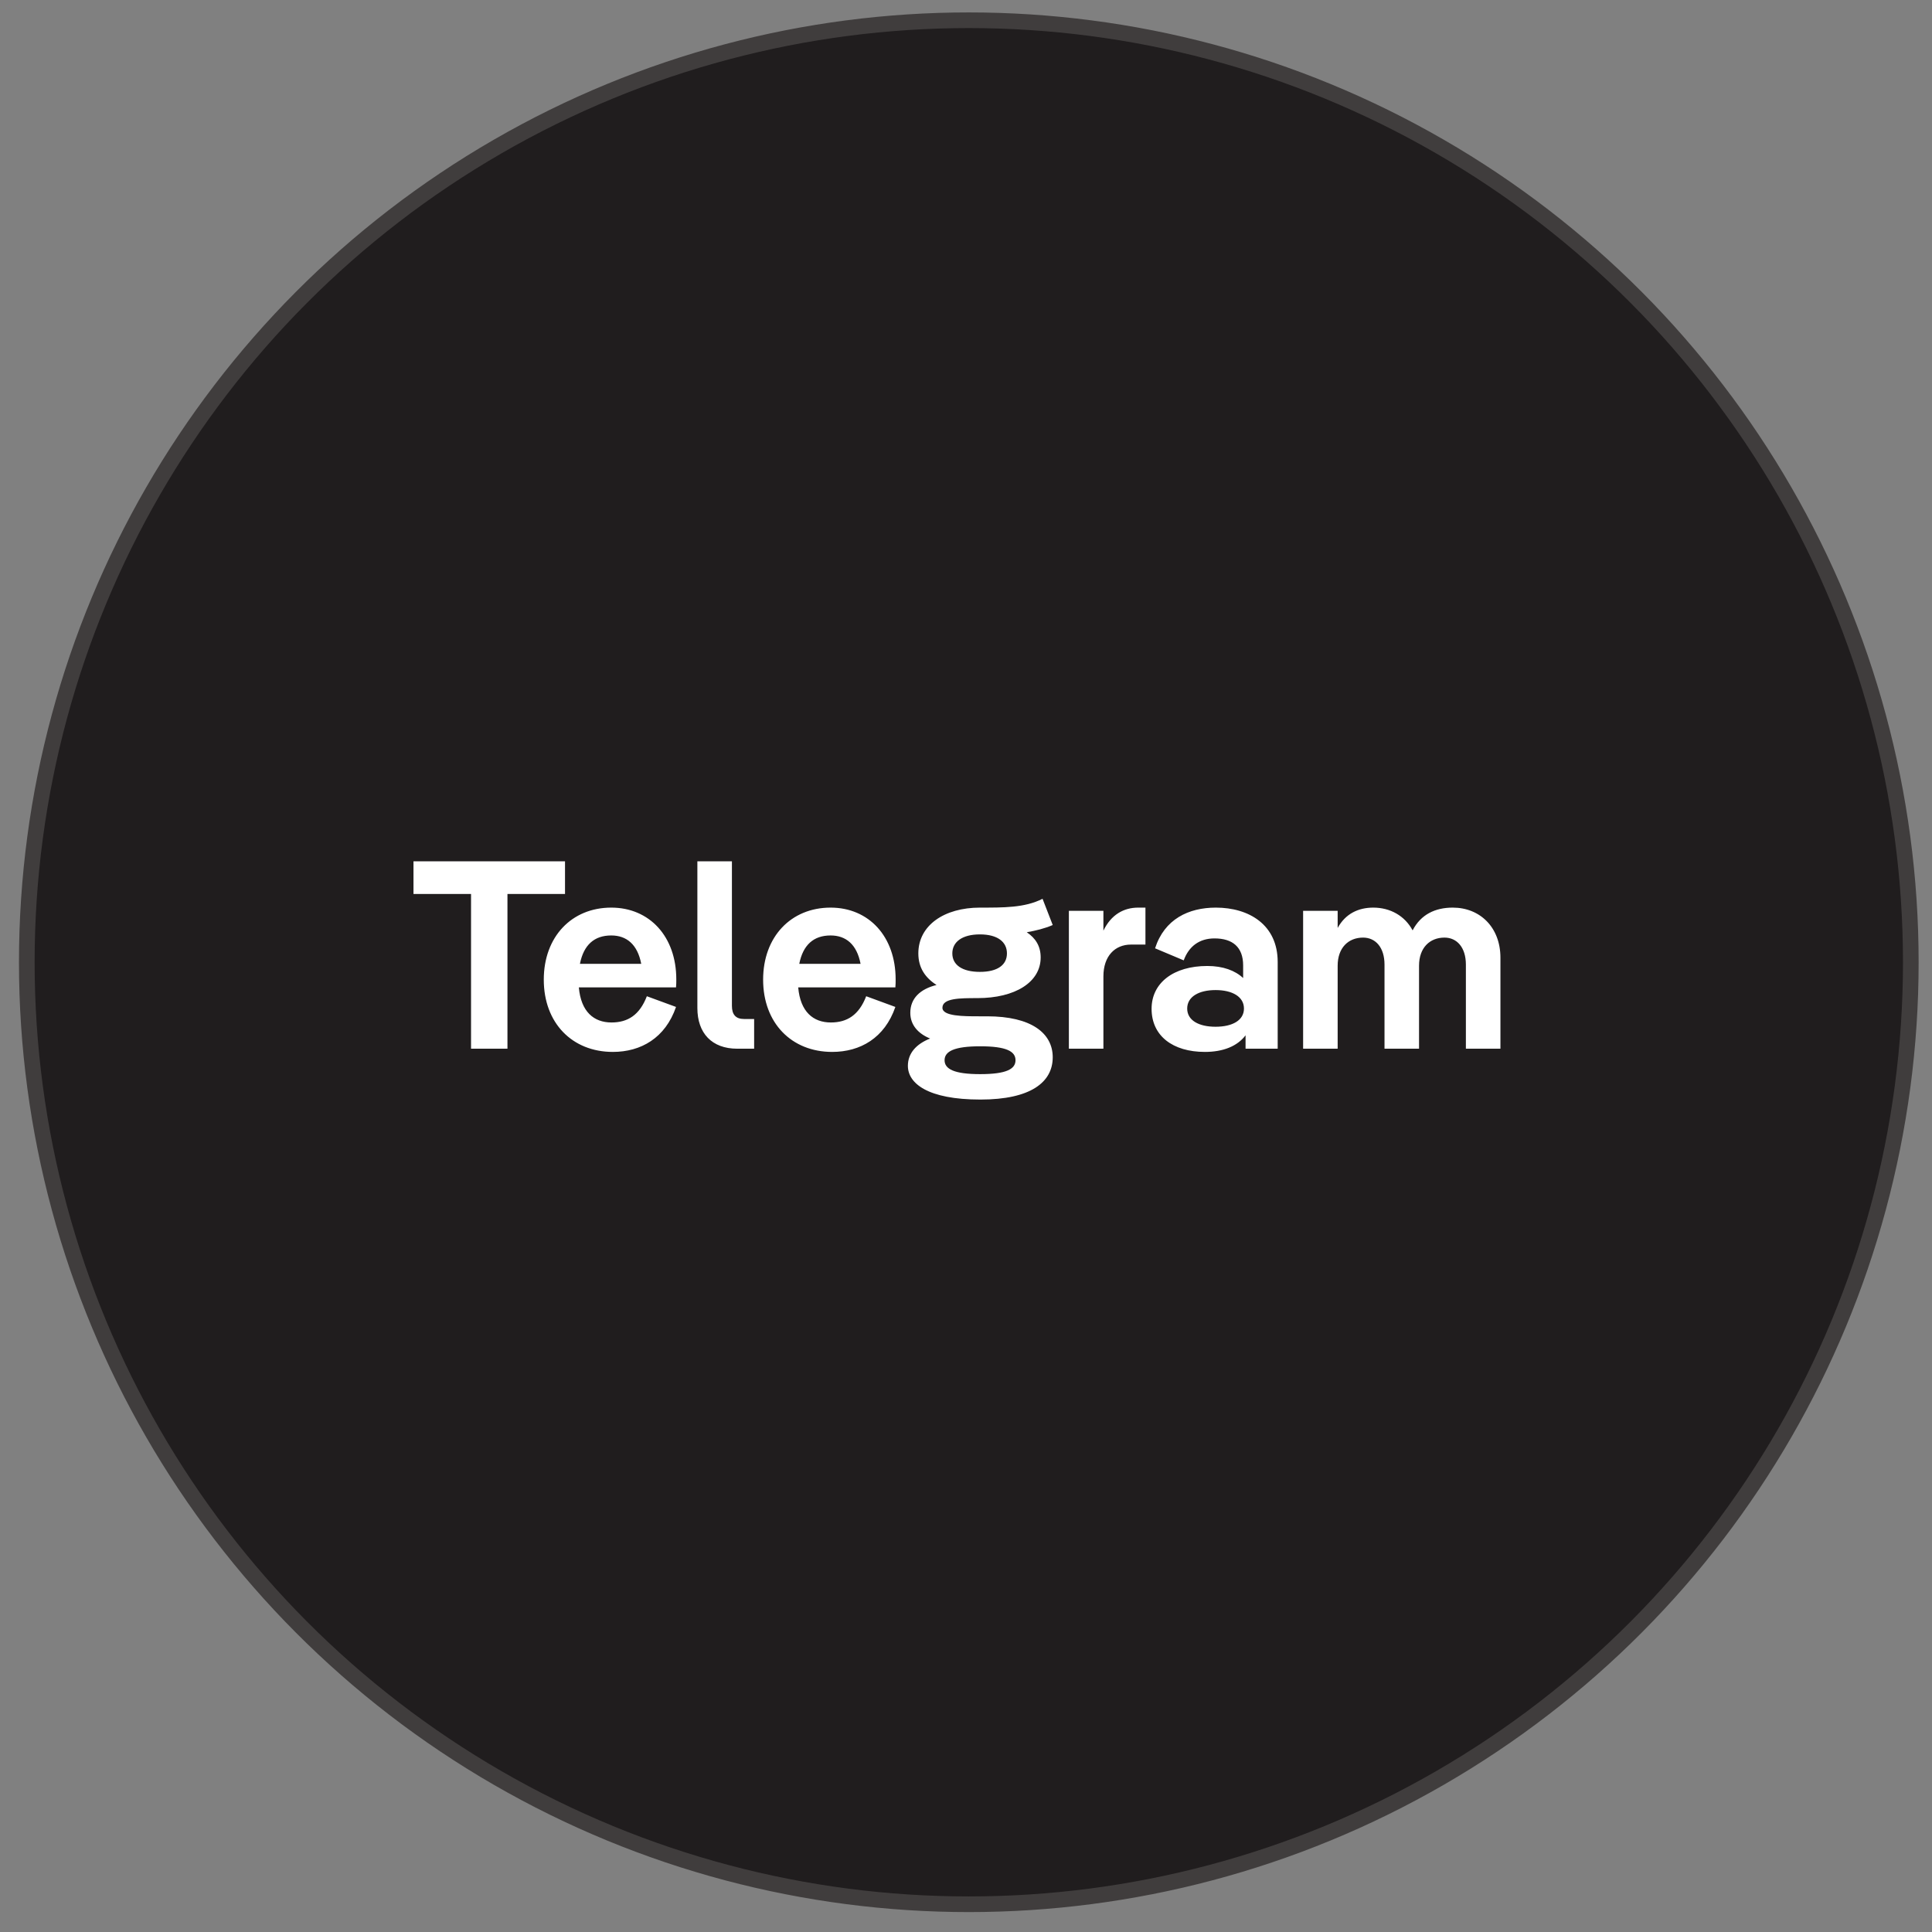 <?xml version="1.0" encoding="UTF-8"?> <svg xmlns="http://www.w3.org/2000/svg" width="100" height="100" viewBox="0 0 100 100" fill="none"><rect x="0" y="0" width="100" height="100" fill="#808080" stroke="none"/> <g clip-path="url(#clip0_81_1501)"> <circle cx="50.145" cy="49.806" r="48.758" fill="#201D1E" stroke="#403D3D" stroke-width="0.81"></circle> <path d="M21.402 44.581H29.245V46.272H26.266V54.281H24.381V46.272H21.402V44.581ZM35.005 50.692C35.005 50.816 35.005 50.983 34.991 51.108H29.961C30.072 52.368 30.737 52.923 31.652 52.923C32.497 52.923 33.107 52.535 33.481 51.565L34.991 52.119C34.437 53.726 33.176 54.447 31.721 54.447C29.615 54.447 28.146 52.95 28.146 50.706C28.146 48.489 29.587 46.978 31.638 46.978C33.62 46.978 35.005 48.475 35.005 50.692ZM31.638 48.419C30.765 48.419 30.211 48.904 30.017 49.888H33.19C32.996 48.877 32.428 48.419 31.638 48.419ZM39.034 54.281H38.161C36.845 54.281 36.096 53.477 36.096 52.175V44.581H37.884V52.064C37.884 52.507 38.078 52.743 38.508 52.743H39.034V54.281ZM46.358 50.692C46.358 50.816 46.358 50.983 46.344 51.108H41.315C41.425 52.368 42.09 52.923 43.005 52.923C43.85 52.923 44.46 52.535 44.834 51.565L46.344 52.119C45.79 53.726 44.529 54.447 43.074 54.447C40.968 54.447 39.499 52.95 39.499 50.706C39.499 48.489 40.94 46.978 42.991 46.978C44.973 46.978 46.358 48.475 46.358 50.692ZM42.991 48.419C42.118 48.419 41.564 48.904 41.37 49.888H44.543C44.349 48.877 43.781 48.419 42.991 48.419ZM50.747 56.913C48.004 56.913 46.992 56.068 46.992 55.167C46.992 54.53 47.408 54.045 48.142 53.754C47.533 53.505 47.117 53.061 47.117 52.424C47.117 51.676 47.63 51.191 48.475 50.983C47.893 50.609 47.533 50.096 47.533 49.348C47.533 47.893 48.877 46.978 50.72 46.978C51.911 46.978 53.047 46.992 53.962 46.521L54.489 47.879C54.073 48.059 53.616 48.17 53.145 48.253C53.602 48.558 53.865 48.974 53.865 49.556C53.865 50.844 52.535 51.662 50.595 51.662C49.694 51.662 48.78 51.662 48.78 52.161C48.78 52.604 49.874 52.604 50.678 52.604H51.094C53.38 52.604 54.489 53.477 54.489 54.724C54.489 56.013 53.352 56.913 50.747 56.913ZM50.72 50.304C51.634 50.304 52.119 49.944 52.119 49.348C52.119 48.752 51.634 48.364 50.72 48.364C49.805 48.364 49.292 48.752 49.292 49.348C49.292 49.944 49.805 50.304 50.72 50.304ZM50.733 55.597C52.091 55.597 52.563 55.334 52.563 54.877C52.563 54.419 52.091 54.156 50.733 54.156C49.389 54.156 48.891 54.419 48.891 54.877C48.891 55.334 49.389 55.597 50.733 55.597ZM58.914 46.978H59.288V48.891H58.54C57.708 48.891 57.112 49.486 57.112 50.539V54.281H55.325V47.145H57.112V48.17C57.514 47.339 58.166 46.978 58.914 46.978ZM62.932 46.978C64.65 46.978 66.133 47.865 66.133 49.791V54.281H64.47V53.588C64.04 54.156 63.306 54.447 62.364 54.447C60.701 54.447 59.606 53.615 59.606 52.216C59.606 50.872 60.743 49.999 62.489 49.999C63.306 49.999 63.93 50.235 64.345 50.623V49.971C64.345 49.015 63.791 48.572 62.863 48.572C62.073 48.572 61.532 48.987 61.269 49.708L59.786 49.084C60.272 47.574 61.519 46.978 62.932 46.978ZM62.918 53.144C63.791 53.144 64.387 52.812 64.387 52.202C64.387 51.593 63.791 51.246 62.918 51.246C62.045 51.246 61.449 51.593 61.449 52.202C61.449 52.812 62.045 53.144 62.918 53.144ZM75.195 46.978C76.609 46.978 77.662 48.004 77.662 49.569V54.281H75.874V49.93C75.874 49.029 75.403 48.53 74.766 48.53C74.004 48.53 73.449 49.057 73.449 49.985V54.281H71.662V49.93C71.662 49.029 71.191 48.53 70.553 48.53C69.791 48.53 69.237 49.057 69.237 49.985V54.281H67.449V47.145H69.237V48.031C69.639 47.297 70.304 46.978 71.08 46.978C71.967 46.978 72.715 47.408 73.117 48.156C73.546 47.325 74.294 46.978 75.195 46.978Z" fill="white"></path> </g> <defs> <clipPath id="clip0_81_1501"> <rect width="99.301" height="99.301" fill="white" transform="translate(0.494 0.145)"></rect> </clipPath> </defs> </svg> 